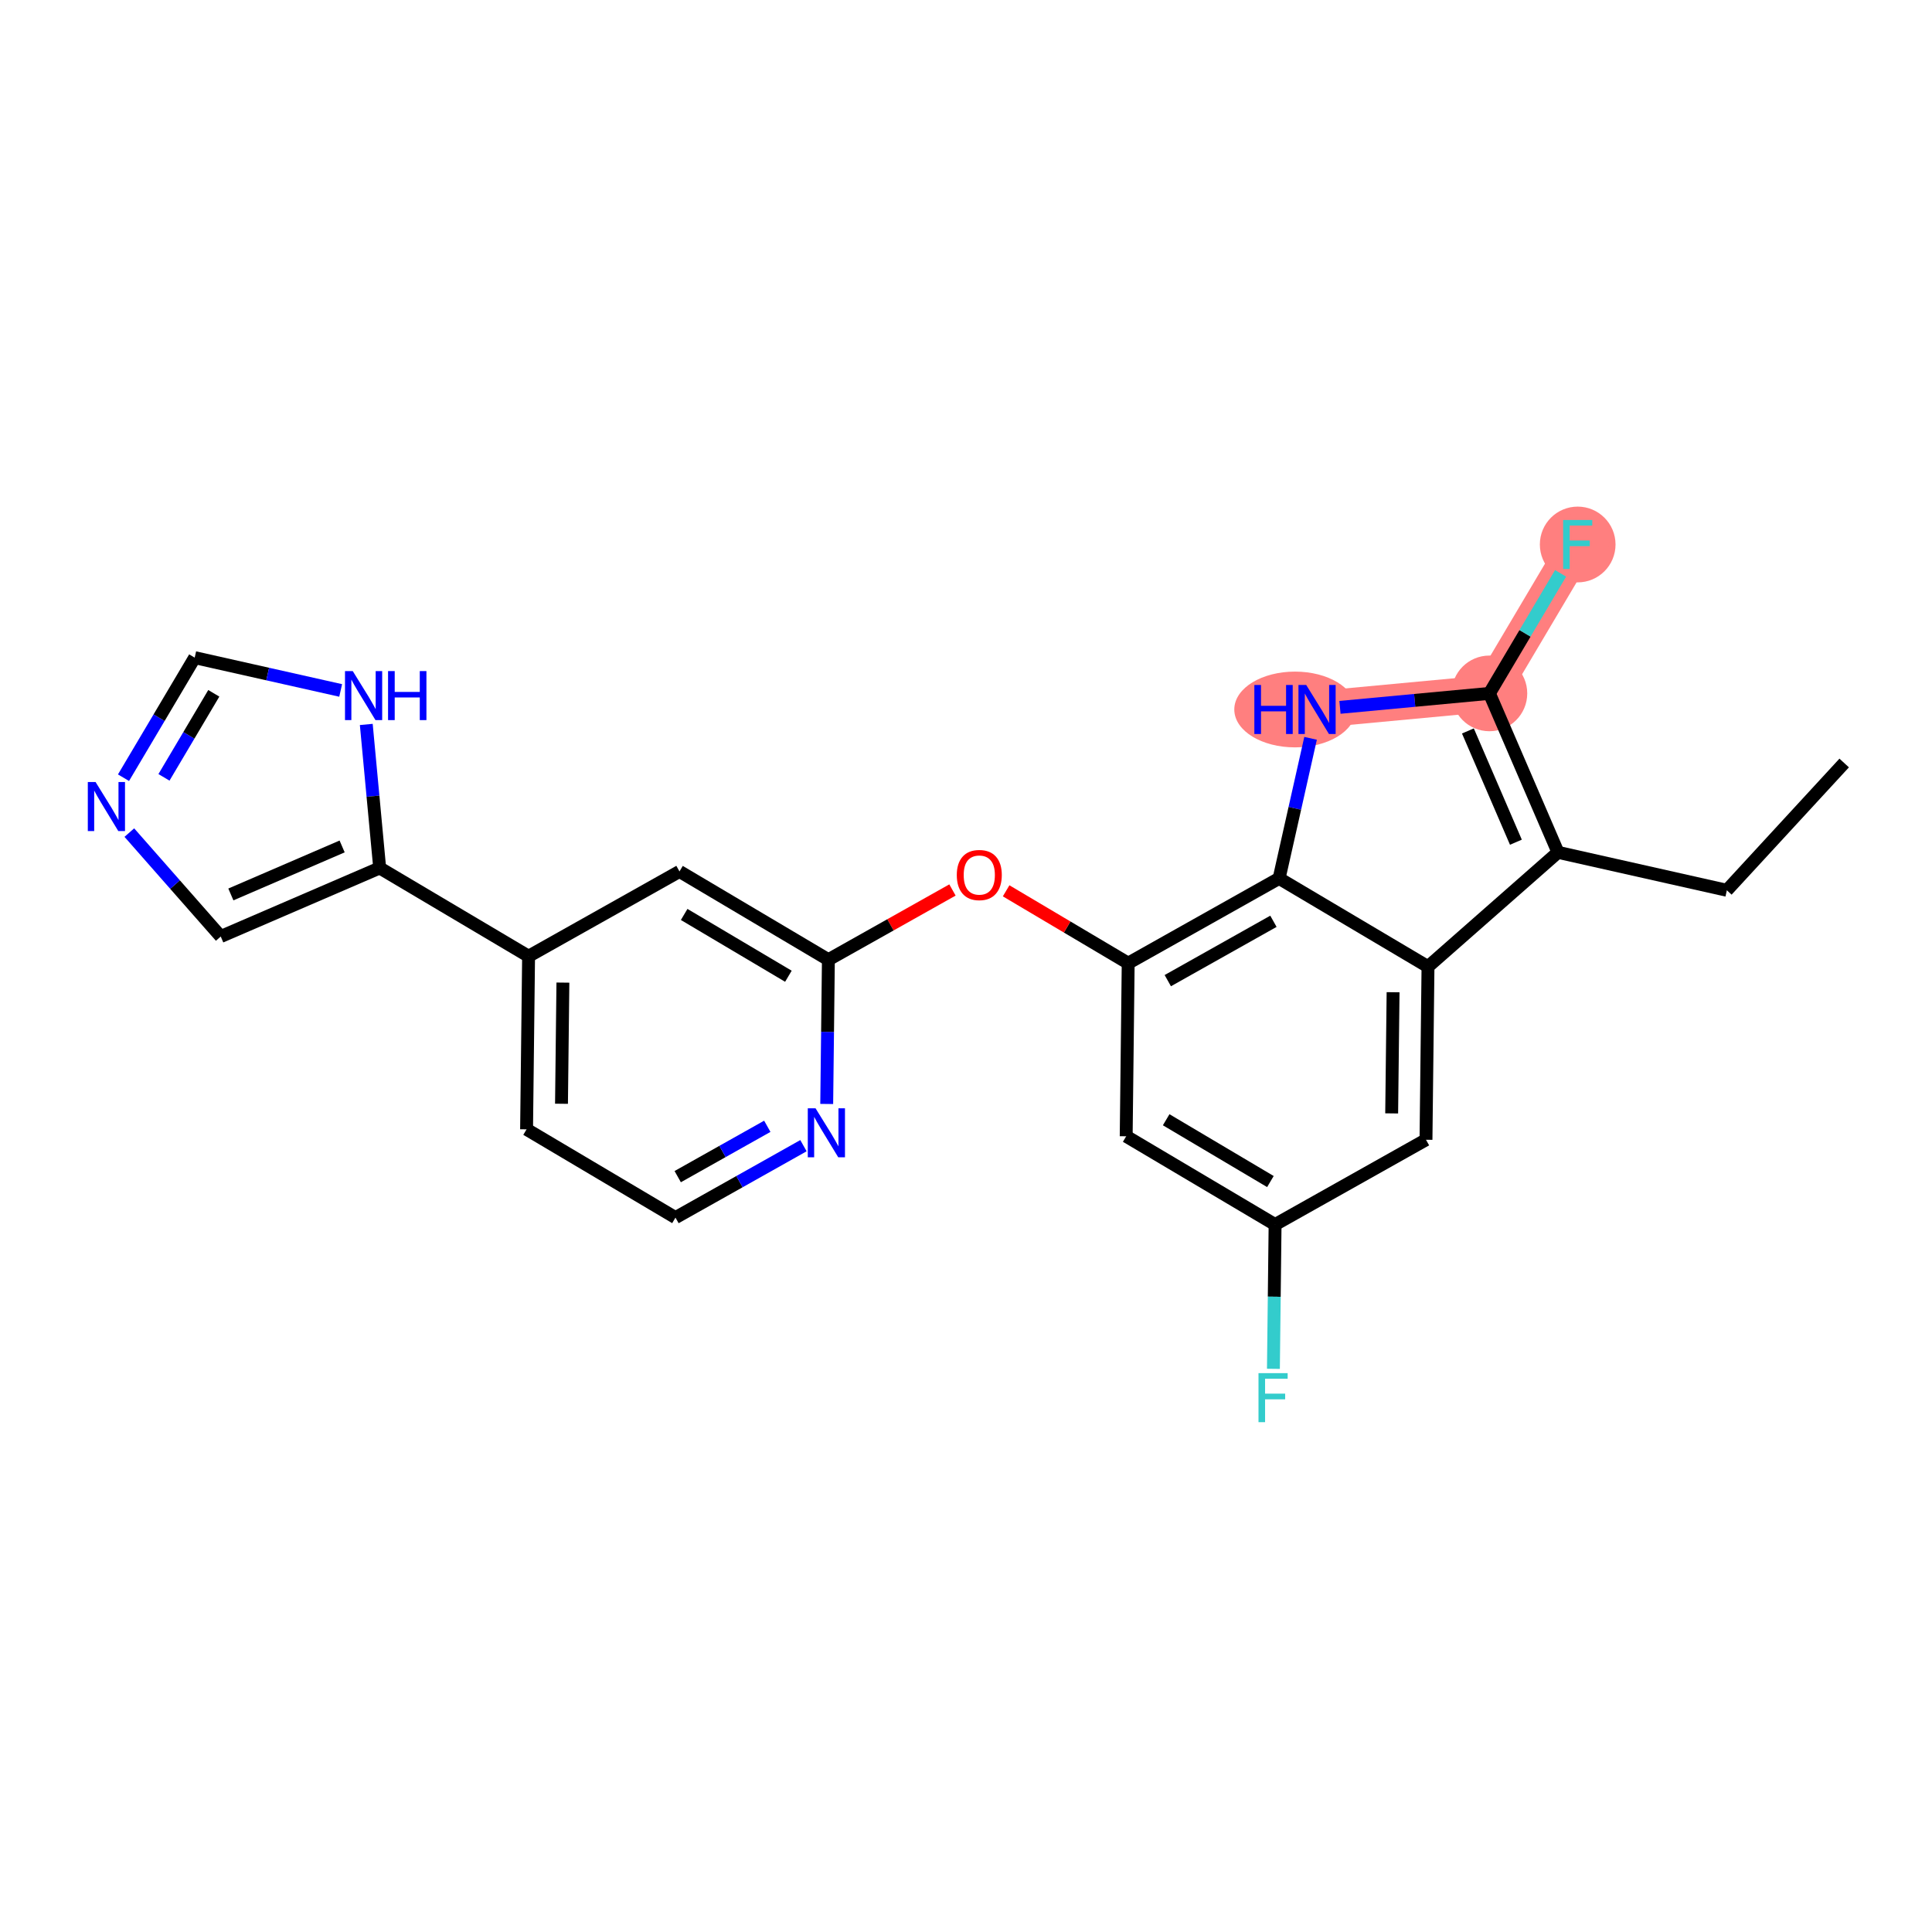 <?xml version='1.0' encoding='iso-8859-1'?>
<svg version='1.1' baseProfile='full'
              xmlns='http://www.w3.org/2000/svg'
                      xmlns:rdkit='http://www.rdkit.org/xml'
                      xmlns:xlink='http://www.w3.org/1999/xlink'
                  xml:space='preserve'
width='300px' height='300px' viewBox='0 0 300 300'>
<!-- END OF HEADER -->
<rect style='opacity:1.0;fill:#FFFFFF;stroke:none' width='300' height='300' x='0' y='0'> </rect>
<rect style='opacity:1.0;fill:#FFFFFF;stroke:none' width='300' height='300' x='0' y='0'> </rect>
<path d='M 231.274,107.67 L 244.983,84.549' style='fill:none;fill-rule:evenodd;stroke:#FF7F7F;stroke-width:5.7px;stroke-linecap:butt;stroke-linejoin:miter;stroke-opacity:1' />
<path d='M 231.274,107.67 L 204.511,110.169' style='fill:none;fill-rule:evenodd;stroke:#FF7F7F;stroke-width:5.7px;stroke-linecap:butt;stroke-linejoin:miter;stroke-opacity:1' />
<ellipse cx='231.274' cy='107.67' rx='5.376' ry='5.376'  style='fill:#FF7F7F;fill-rule:evenodd;stroke:#FF7F7F;stroke-width:1.0px;stroke-linecap:butt;stroke-linejoin:miter;stroke-opacity:1' />
<ellipse cx='244.983' cy='84.549' rx='5.376' ry='5.383'  style='fill:#FF7F7F;fill-rule:evenodd;stroke:#FF7F7F;stroke-width:1.0px;stroke-linecap:butt;stroke-linejoin:miter;stroke-opacity:1' />
<ellipse cx='201.087' cy='110.169' rx='8.926' ry='5.383'  style='fill:#FF7F7F;fill-rule:evenodd;stroke:#FF7F7F;stroke-width:1.0px;stroke-linecap:butt;stroke-linejoin:miter;stroke-opacity:1' />
<path class='bond-0 atom-0 atom-1' d='M 286.364,118.478 L 268.147,138.244' style='fill:none;fill-rule:evenodd;stroke:#000000;stroke-width:2.0px;stroke-linecap:butt;stroke-linejoin:miter;stroke-opacity:1' />
<path class='bond-1 atom-1 atom-2' d='M 268.147,138.244 L 241.922,132.35' style='fill:none;fill-rule:evenodd;stroke:#000000;stroke-width:2.0px;stroke-linecap:butt;stroke-linejoin:miter;stroke-opacity:1' />
<path class='bond-2 atom-2 atom-3' d='M 241.922,132.35 L 231.274,107.67' style='fill:none;fill-rule:evenodd;stroke:#000000;stroke-width:2.0px;stroke-linecap:butt;stroke-linejoin:miter;stroke-opacity:1' />
<path class='bond-2 atom-2 atom-3' d='M 235.388,130.778 L 227.935,113.501' style='fill:none;fill-rule:evenodd;stroke:#000000;stroke-width:2.0px;stroke-linecap:butt;stroke-linejoin:miter;stroke-opacity:1' />
<path class='bond-24 atom-24 atom-2' d='M 221.739,150.104 L 241.922,132.35' style='fill:none;fill-rule:evenodd;stroke:#000000;stroke-width:2.0px;stroke-linecap:butt;stroke-linejoin:miter;stroke-opacity:1' />
<path class='bond-3 atom-3 atom-4' d='M 231.274,107.67 L 236.801,98.348' style='fill:none;fill-rule:evenodd;stroke:#000000;stroke-width:2.0px;stroke-linecap:butt;stroke-linejoin:miter;stroke-opacity:1' />
<path class='bond-3 atom-3 atom-4' d='M 236.801,98.348 L 242.328,89.027' style='fill:none;fill-rule:evenodd;stroke:#33CCCC;stroke-width:2.0px;stroke-linecap:butt;stroke-linejoin:miter;stroke-opacity:1' />
<path class='bond-4 atom-3 atom-5' d='M 231.274,107.67 L 219.672,108.753' style='fill:none;fill-rule:evenodd;stroke:#000000;stroke-width:2.0px;stroke-linecap:butt;stroke-linejoin:miter;stroke-opacity:1' />
<path class='bond-4 atom-3 atom-5' d='M 219.672,108.753 L 208.07,109.837' style='fill:none;fill-rule:evenodd;stroke:#0000FF;stroke-width:2.0px;stroke-linecap:butt;stroke-linejoin:miter;stroke-opacity:1' />
<path class='bond-5 atom-5 atom-6' d='M 203.505,114.647 L 201.061,125.521' style='fill:none;fill-rule:evenodd;stroke:#0000FF;stroke-width:2.0px;stroke-linecap:butt;stroke-linejoin:miter;stroke-opacity:1' />
<path class='bond-5 atom-5 atom-6' d='M 201.061,125.521 L 198.618,136.395' style='fill:none;fill-rule:evenodd;stroke:#000000;stroke-width:2.0px;stroke-linecap:butt;stroke-linejoin:miter;stroke-opacity:1' />
<path class='bond-6 atom-6 atom-7' d='M 198.618,136.395 L 175.185,149.564' style='fill:none;fill-rule:evenodd;stroke:#000000;stroke-width:2.0px;stroke-linecap:butt;stroke-linejoin:miter;stroke-opacity:1' />
<path class='bond-6 atom-6 atom-7' d='M 197.737,143.057 L 181.334,152.275' style='fill:none;fill-rule:evenodd;stroke:#000000;stroke-width:2.0px;stroke-linecap:butt;stroke-linejoin:miter;stroke-opacity:1' />
<path class='bond-25 atom-24 atom-6' d='M 221.739,150.104 L 198.618,136.395' style='fill:none;fill-rule:evenodd;stroke:#000000;stroke-width:2.0px;stroke-linecap:butt;stroke-linejoin:miter;stroke-opacity:1' />
<path class='bond-7 atom-7 atom-8' d='M 175.185,149.564 L 165.708,143.944' style='fill:none;fill-rule:evenodd;stroke:#000000;stroke-width:2.0px;stroke-linecap:butt;stroke-linejoin:miter;stroke-opacity:1' />
<path class='bond-7 atom-7 atom-8' d='M 165.708,143.944 L 156.231,138.325' style='fill:none;fill-rule:evenodd;stroke:#FF0000;stroke-width:2.0px;stroke-linecap:butt;stroke-linejoin:miter;stroke-opacity:1' />
<path class='bond-19 atom-7 atom-20' d='M 175.185,149.564 L 174.874,176.441' style='fill:none;fill-rule:evenodd;stroke:#000000;stroke-width:2.0px;stroke-linecap:butt;stroke-linejoin:miter;stroke-opacity:1' />
<path class='bond-8 atom-8 atom-9' d='M 147.898,138.196 L 138.265,143.61' style='fill:none;fill-rule:evenodd;stroke:#FF0000;stroke-width:2.0px;stroke-linecap:butt;stroke-linejoin:miter;stroke-opacity:1' />
<path class='bond-8 atom-8 atom-9' d='M 138.265,143.61 L 128.632,149.024' style='fill:none;fill-rule:evenodd;stroke:#000000;stroke-width:2.0px;stroke-linecap:butt;stroke-linejoin:miter;stroke-opacity:1' />
<path class='bond-9 atom-9 atom-10' d='M 128.632,149.024 L 105.511,135.315' style='fill:none;fill-rule:evenodd;stroke:#000000;stroke-width:2.0px;stroke-linecap:butt;stroke-linejoin:miter;stroke-opacity:1' />
<path class='bond-9 atom-9 atom-10' d='M 122.422,151.591 L 106.237,141.995' style='fill:none;fill-rule:evenodd;stroke:#000000;stroke-width:2.0px;stroke-linecap:butt;stroke-linejoin:miter;stroke-opacity:1' />
<path class='bond-26 atom-19 atom-9' d='M 128.372,171.423 L 128.502,160.223' style='fill:none;fill-rule:evenodd;stroke:#0000FF;stroke-width:2.0px;stroke-linecap:butt;stroke-linejoin:miter;stroke-opacity:1' />
<path class='bond-26 atom-19 atom-9' d='M 128.502,160.223 L 128.632,149.024' style='fill:none;fill-rule:evenodd;stroke:#000000;stroke-width:2.0px;stroke-linecap:butt;stroke-linejoin:miter;stroke-opacity:1' />
<path class='bond-10 atom-10 atom-11' d='M 105.511,135.315 L 82.078,148.484' style='fill:none;fill-rule:evenodd;stroke:#000000;stroke-width:2.0px;stroke-linecap:butt;stroke-linejoin:miter;stroke-opacity:1' />
<path class='bond-11 atom-11 atom-12' d='M 82.078,148.484 L 58.957,134.775' style='fill:none;fill-rule:evenodd;stroke:#000000;stroke-width:2.0px;stroke-linecap:butt;stroke-linejoin:miter;stroke-opacity:1' />
<path class='bond-16 atom-11 atom-17' d='M 82.078,148.484 L 81.766,175.361' style='fill:none;fill-rule:evenodd;stroke:#000000;stroke-width:2.0px;stroke-linecap:butt;stroke-linejoin:miter;stroke-opacity:1' />
<path class='bond-16 atom-11 atom-17' d='M 87.407,152.578 L 87.189,171.392' style='fill:none;fill-rule:evenodd;stroke:#000000;stroke-width:2.0px;stroke-linecap:butt;stroke-linejoin:miter;stroke-opacity:1' />
<path class='bond-12 atom-12 atom-13' d='M 58.957,134.775 L 34.276,145.422' style='fill:none;fill-rule:evenodd;stroke:#000000;stroke-width:2.0px;stroke-linecap:butt;stroke-linejoin:miter;stroke-opacity:1' />
<path class='bond-12 atom-12 atom-13' d='M 53.126,131.436 L 35.849,138.889' style='fill:none;fill-rule:evenodd;stroke:#000000;stroke-width:2.0px;stroke-linecap:butt;stroke-linejoin:miter;stroke-opacity:1' />
<path class='bond-27 atom-16 atom-12' d='M 56.876,112.49 L 57.916,123.632' style='fill:none;fill-rule:evenodd;stroke:#0000FF;stroke-width:2.0px;stroke-linecap:butt;stroke-linejoin:miter;stroke-opacity:1' />
<path class='bond-27 atom-16 atom-12' d='M 57.916,123.632 L 58.957,134.775' style='fill:none;fill-rule:evenodd;stroke:#000000;stroke-width:2.0px;stroke-linecap:butt;stroke-linejoin:miter;stroke-opacity:1' />
<path class='bond-13 atom-13 atom-14' d='M 34.276,145.422 L 27.179,137.354' style='fill:none;fill-rule:evenodd;stroke:#000000;stroke-width:2.0px;stroke-linecap:butt;stroke-linejoin:miter;stroke-opacity:1' />
<path class='bond-13 atom-13 atom-14' d='M 27.179,137.354 L 20.082,129.285' style='fill:none;fill-rule:evenodd;stroke:#0000FF;stroke-width:2.0px;stroke-linecap:butt;stroke-linejoin:miter;stroke-opacity:1' />
<path class='bond-14 atom-14 atom-15' d='M 19.178,120.761 L 24.705,111.44' style='fill:none;fill-rule:evenodd;stroke:#0000FF;stroke-width:2.0px;stroke-linecap:butt;stroke-linejoin:miter;stroke-opacity:1' />
<path class='bond-14 atom-14 atom-15' d='M 24.705,111.44 L 30.232,102.118' style='fill:none;fill-rule:evenodd;stroke:#000000;stroke-width:2.0px;stroke-linecap:butt;stroke-linejoin:miter;stroke-opacity:1' />
<path class='bond-14 atom-14 atom-15' d='M 25.461,120.707 L 29.329,114.182' style='fill:none;fill-rule:evenodd;stroke:#0000FF;stroke-width:2.0px;stroke-linecap:butt;stroke-linejoin:miter;stroke-opacity:1' />
<path class='bond-14 atom-14 atom-15' d='M 29.329,114.182 L 33.198,107.657' style='fill:none;fill-rule:evenodd;stroke:#000000;stroke-width:2.0px;stroke-linecap:butt;stroke-linejoin:miter;stroke-opacity:1' />
<path class='bond-15 atom-15 atom-16' d='M 30.232,102.118 L 41.566,104.665' style='fill:none;fill-rule:evenodd;stroke:#000000;stroke-width:2.0px;stroke-linecap:butt;stroke-linejoin:miter;stroke-opacity:1' />
<path class='bond-15 atom-15 atom-16' d='M 41.566,104.665 L 52.899,107.212' style='fill:none;fill-rule:evenodd;stroke:#0000FF;stroke-width:2.0px;stroke-linecap:butt;stroke-linejoin:miter;stroke-opacity:1' />
<path class='bond-17 atom-17 atom-18' d='M 81.766,175.361 L 104.887,189.07' style='fill:none;fill-rule:evenodd;stroke:#000000;stroke-width:2.0px;stroke-linecap:butt;stroke-linejoin:miter;stroke-opacity:1' />
<path class='bond-18 atom-18 atom-19' d='M 104.887,189.07 L 114.824,183.486' style='fill:none;fill-rule:evenodd;stroke:#000000;stroke-width:2.0px;stroke-linecap:butt;stroke-linejoin:miter;stroke-opacity:1' />
<path class='bond-18 atom-18 atom-19' d='M 114.824,183.486 L 124.761,177.901' style='fill:none;fill-rule:evenodd;stroke:#0000FF;stroke-width:2.0px;stroke-linecap:butt;stroke-linejoin:miter;stroke-opacity:1' />
<path class='bond-18 atom-18 atom-19' d='M 105.235,182.708 L 112.19,178.799' style='fill:none;fill-rule:evenodd;stroke:#000000;stroke-width:2.0px;stroke-linecap:butt;stroke-linejoin:miter;stroke-opacity:1' />
<path class='bond-18 atom-18 atom-19' d='M 112.19,178.799 L 119.146,174.89' style='fill:none;fill-rule:evenodd;stroke:#0000FF;stroke-width:2.0px;stroke-linecap:butt;stroke-linejoin:miter;stroke-opacity:1' />
<path class='bond-20 atom-20 atom-21' d='M 174.874,176.441 L 197.995,190.15' style='fill:none;fill-rule:evenodd;stroke:#000000;stroke-width:2.0px;stroke-linecap:butt;stroke-linejoin:miter;stroke-opacity:1' />
<path class='bond-20 atom-20 atom-21' d='M 181.083,173.873 L 197.268,183.47' style='fill:none;fill-rule:evenodd;stroke:#000000;stroke-width:2.0px;stroke-linecap:butt;stroke-linejoin:miter;stroke-opacity:1' />
<path class='bond-21 atom-21 atom-22' d='M 197.995,190.15 L 197.865,201.35' style='fill:none;fill-rule:evenodd;stroke:#000000;stroke-width:2.0px;stroke-linecap:butt;stroke-linejoin:miter;stroke-opacity:1' />
<path class='bond-21 atom-21 atom-22' d='M 197.865,201.35 L 197.735,212.55' style='fill:none;fill-rule:evenodd;stroke:#33CCCC;stroke-width:2.0px;stroke-linecap:butt;stroke-linejoin:miter;stroke-opacity:1' />
<path class='bond-22 atom-21 atom-23' d='M 197.995,190.15 L 221.427,176.981' style='fill:none;fill-rule:evenodd;stroke:#000000;stroke-width:2.0px;stroke-linecap:butt;stroke-linejoin:miter;stroke-opacity:1' />
<path class='bond-23 atom-23 atom-24' d='M 221.427,176.981 L 221.739,150.104' style='fill:none;fill-rule:evenodd;stroke:#000000;stroke-width:2.0px;stroke-linecap:butt;stroke-linejoin:miter;stroke-opacity:1' />
<path class='bond-23 atom-23 atom-24' d='M 216.098,172.887 L 216.317,154.073' style='fill:none;fill-rule:evenodd;stroke:#000000;stroke-width:2.0px;stroke-linecap:butt;stroke-linejoin:miter;stroke-opacity:1' />
<path  class='atom-4' d='M 242.72 80.743
L 247.246 80.743
L 247.246 81.613
L 243.741 81.613
L 243.741 83.925
L 246.859 83.925
L 246.859 84.807
L 243.741 84.807
L 243.741 88.355
L 242.72 88.355
L 242.72 80.743
' fill='#33CCCC'/>
<path  class='atom-5' d='M 194.775 106.363
L 195.808 106.363
L 195.808 109.599
L 199.7 109.599
L 199.7 106.363
L 200.732 106.363
L 200.732 113.975
L 199.7 113.975
L 199.7 110.459
L 195.808 110.459
L 195.808 113.975
L 194.775 113.975
L 194.775 106.363
' fill='#0000FF'/>
<path  class='atom-5' d='M 202.829 106.363
L 205.323 110.395
Q 205.57 110.793, 205.968 111.513
Q 206.366 112.233, 206.387 112.276
L 206.387 106.363
L 207.398 106.363
L 207.398 113.975
L 206.355 113.975
L 203.678 109.567
Q 203.366 109.051, 203.033 108.46
Q 202.71 107.868, 202.613 107.685
L 202.613 113.975
L 201.624 113.975
L 201.624 106.363
L 202.829 106.363
' fill='#0000FF'/>
<path  class='atom-8' d='M 148.57 135.876
Q 148.57 134.048, 149.473 133.027
Q 150.376 132.006, 152.064 132.006
Q 153.752 132.006, 154.656 133.027
Q 155.559 134.048, 155.559 135.876
Q 155.559 137.725, 154.645 138.779
Q 153.731 139.822, 152.064 139.822
Q 150.387 139.822, 149.473 138.779
Q 148.57 137.736, 148.57 135.876
M 152.064 138.962
Q 153.226 138.962, 153.849 138.188
Q 154.484 137.403, 154.484 135.876
Q 154.484 134.382, 153.849 133.629
Q 153.226 132.866, 152.064 132.866
Q 150.903 132.866, 150.269 133.618
Q 149.645 134.371, 149.645 135.876
Q 149.645 137.414, 150.269 138.188
Q 150.903 138.962, 152.064 138.962
' fill='#FF0000'/>
<path  class='atom-14' d='M 14.841 121.433
L 17.335 125.465
Q 17.582 125.863, 17.98 126.583
Q 18.378 127.304, 18.399 127.347
L 18.399 121.433
L 19.41 121.433
L 19.41 129.046
L 18.367 129.046
L 15.69 124.637
Q 15.378 124.121, 15.045 123.53
Q 14.722 122.939, 14.626 122.756
L 14.626 129.046
L 13.636 129.046
L 13.636 121.433
L 14.841 121.433
' fill='#0000FF'/>
<path  class='atom-16' d='M 54.775 104.205
L 57.269 108.237
Q 57.517 108.635, 57.915 109.356
Q 58.312 110.076, 58.334 110.119
L 58.334 104.205
L 59.345 104.205
L 59.345 111.818
L 58.302 111.818
L 55.624 107.409
Q 55.313 106.893, 54.979 106.302
Q 54.657 105.711, 54.56 105.528
L 54.56 111.818
L 53.571 111.818
L 53.571 104.205
L 54.775 104.205
' fill='#0000FF'/>
<path  class='atom-16' d='M 60.258 104.205
L 61.291 104.205
L 61.291 107.442
L 65.183 107.442
L 65.183 104.205
L 66.215 104.205
L 66.215 111.818
L 65.183 111.818
L 65.183 108.302
L 61.291 108.302
L 61.291 111.818
L 60.258 111.818
L 60.258 104.205
' fill='#0000FF'/>
<path  class='atom-19' d='M 126.637 172.095
L 129.132 176.127
Q 129.379 176.525, 129.777 177.245
Q 130.175 177.966, 130.196 178.009
L 130.196 172.095
L 131.207 172.095
L 131.207 179.707
L 130.164 179.707
L 127.487 175.299
Q 127.175 174.783, 126.842 174.192
Q 126.519 173.6, 126.422 173.418
L 126.422 179.707
L 125.433 179.707
L 125.433 172.095
L 126.637 172.095
' fill='#0000FF'/>
<path  class='atom-22' d='M 195.419 213.222
L 199.946 213.222
L 199.946 214.093
L 196.441 214.093
L 196.441 216.404
L 199.559 216.404
L 199.559 217.286
L 196.441 217.286
L 196.441 220.834
L 195.419 220.834
L 195.419 213.222
' fill='#33CCCC'/>
</svg>
